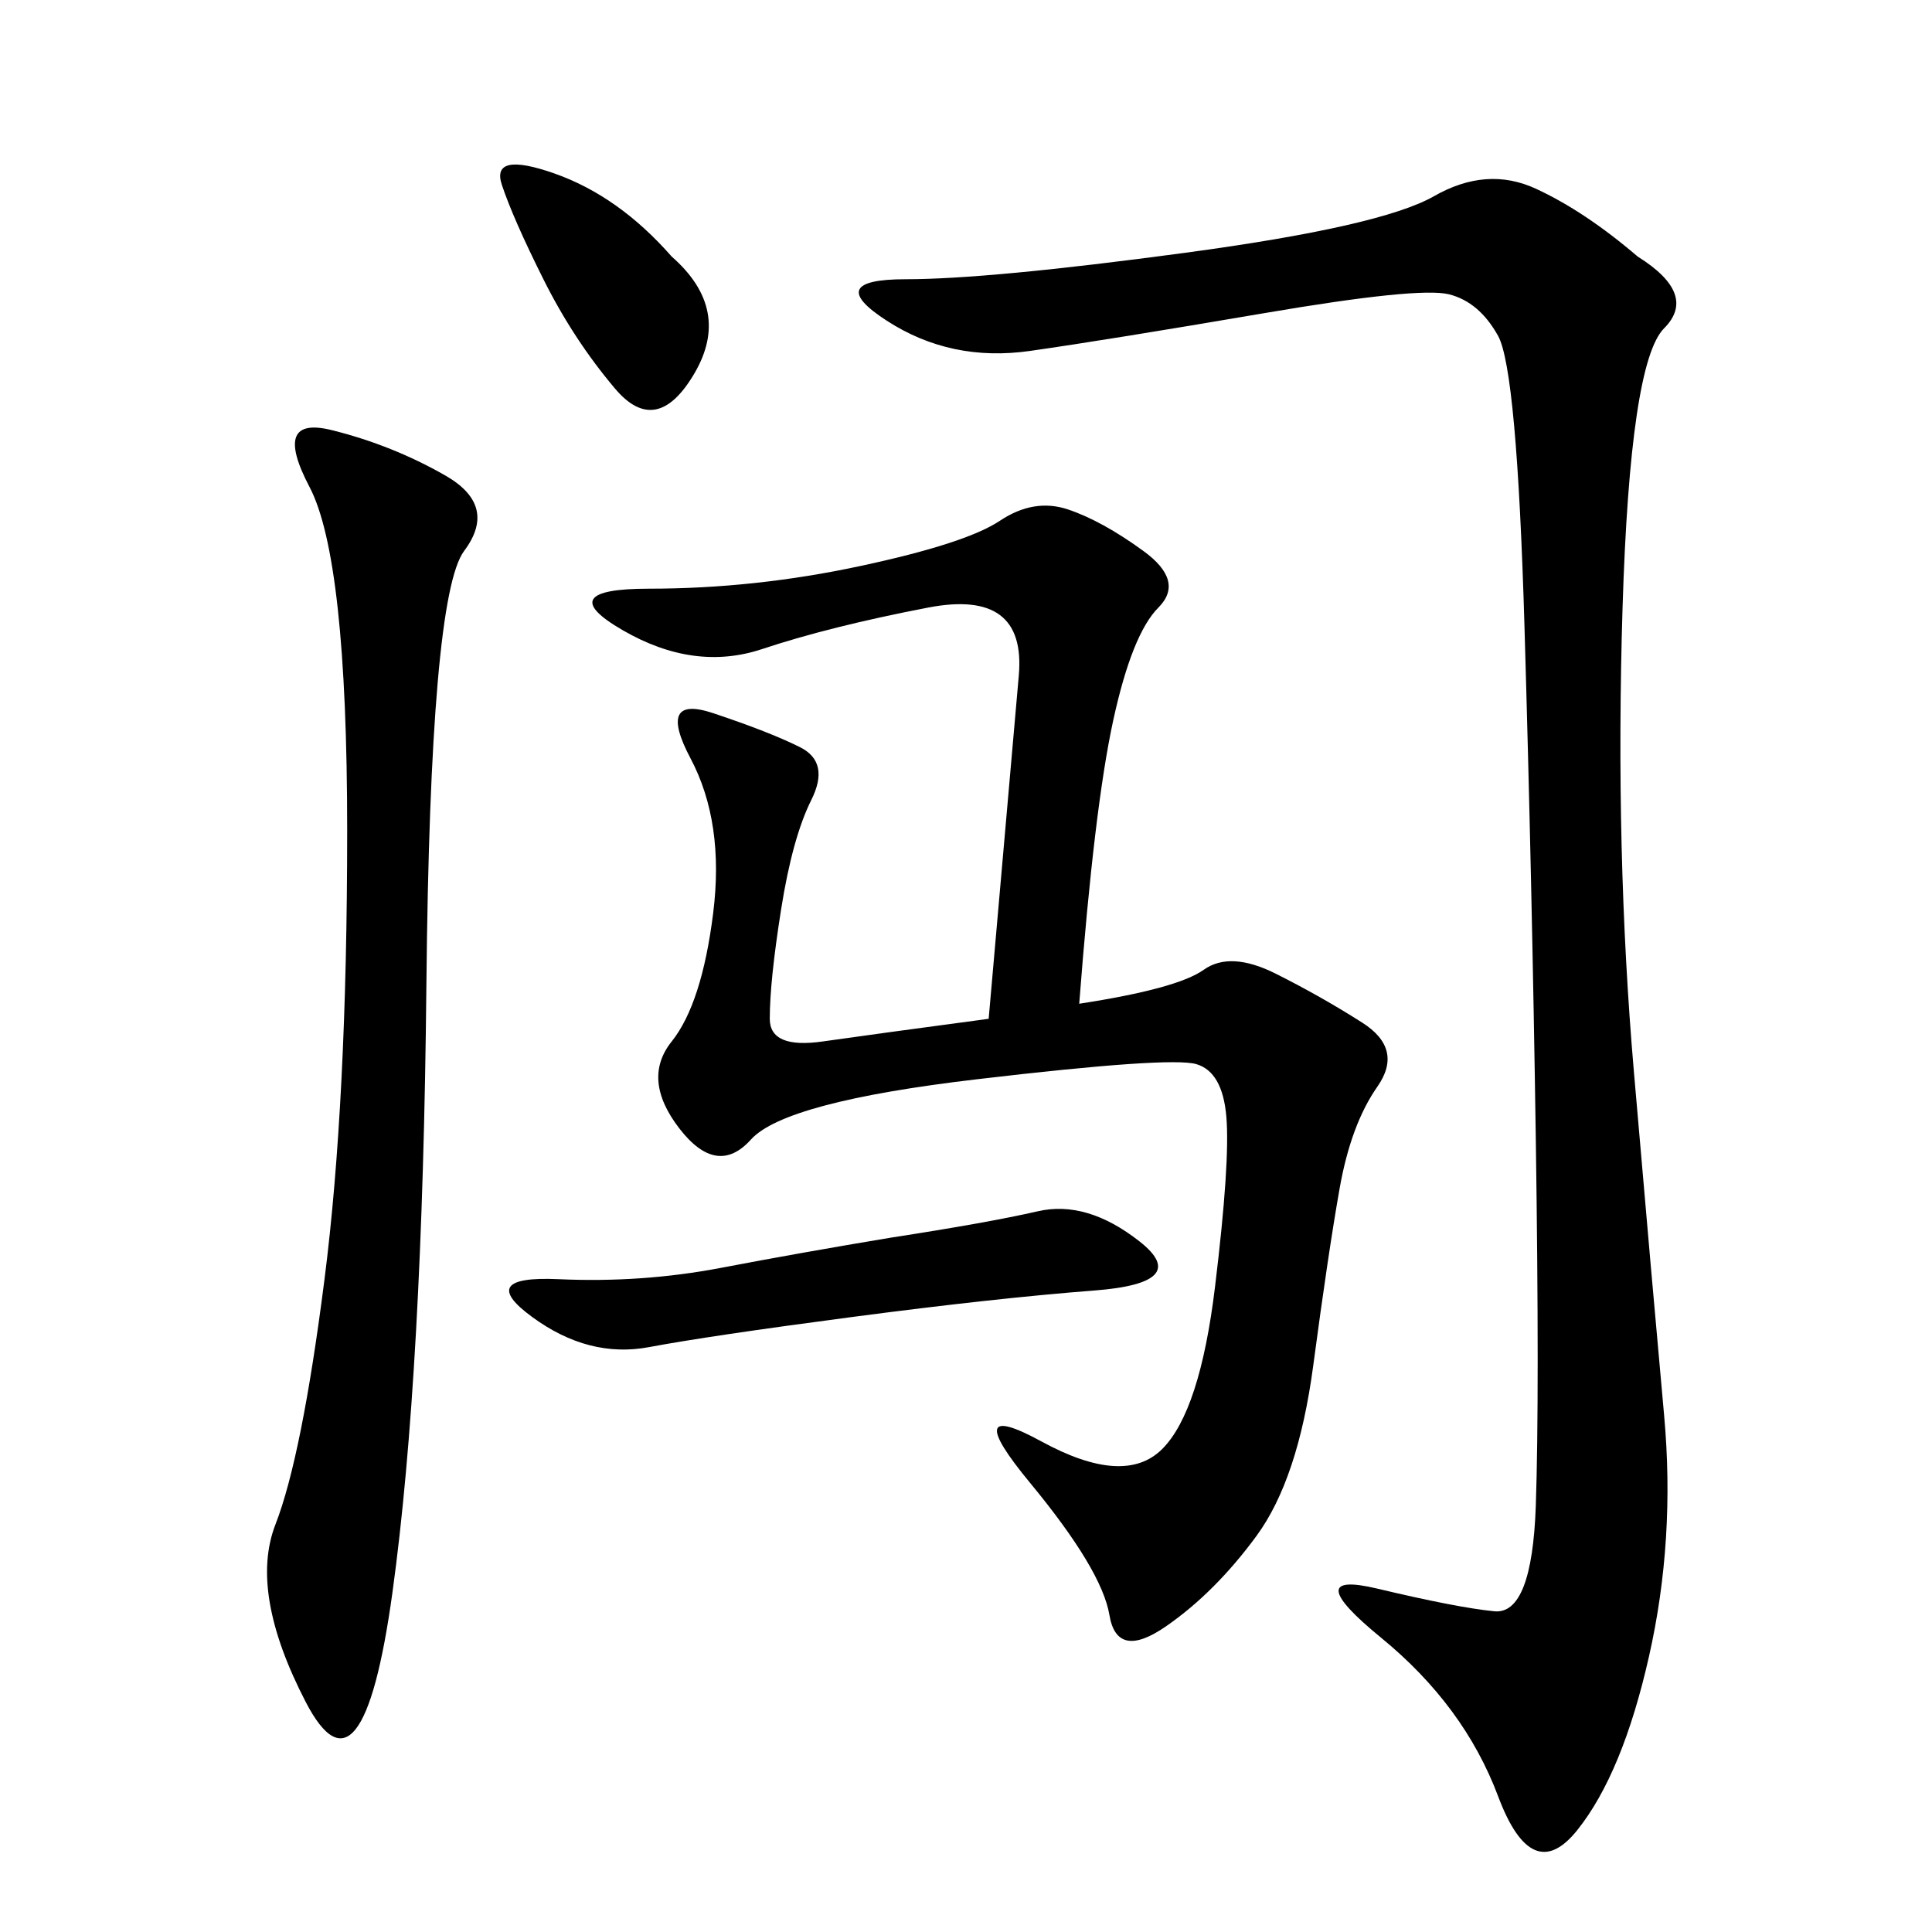 <svg xmlns="http://www.w3.org/2000/svg" xmlns:xlink="http://www.w3.org/1999/xlink" width="300" height="300"><path d="M254.30 39.84Q263.67 45.70 258.40 50.98Q253.13 56.25 251.95 94.34Q250.78 132.42 253.71 166.41Q256.64 200.39 258.40 219.73Q260.16 239.06 256.05 257.23Q251.95 275.39 244.92 284.18Q237.89 292.97 232.62 278.91Q227.34 264.84 214.45 254.30Q201.56 243.75 213.87 246.68Q226.17 249.61 232.03 250.20Q237.89 250.78 238.48 233.79Q239.06 216.80 238.48 176.95Q237.89 137.11 236.72 97.27Q235.55 57.42 232.62 52.15Q229.69 46.88 225 45.70Q220.31 44.53 196.29 48.63Q172.27 52.73 159.96 54.49Q147.66 56.25 137.70 49.80Q127.73 43.36 140.63 43.36L140.63 43.36Q153.52 43.36 183.98 39.26Q214.45 35.16 222.66 30.47Q230.86 25.78 238.48 29.30Q246.09 32.81 254.30 39.84L254.30 39.84ZM167.58 155.86Q182.81 153.52 186.91 150.59Q191.02 147.66 198.05 151.17Q205.08 154.69 211.52 158.79Q217.97 162.89 213.87 168.75Q209.77 174.61 208.01 184.57Q206.25 194.53 203.91 212.11Q201.56 229.69 195.12 238.48Q188.67 247.27 181.05 252.54Q173.44 257.81 172.27 250.78Q171.09 243.75 159.96 230.27Q148.83 216.80 161.72 223.83Q174.61 230.86 180.47 225Q186.33 219.14 188.67 199.80Q191.02 180.47 190.43 173.44Q189.84 166.41 185.74 165.23Q181.64 164.06 151.76 167.58Q121.88 171.09 116.60 176.95Q111.33 182.81 105.47 175.20Q99.61 167.58 104.30 161.72Q108.98 155.86 110.74 141.80Q112.50 127.73 107.23 117.77Q101.95 107.81 110.74 110.74Q119.53 113.67 124.22 116.02Q128.91 118.36 125.98 124.22Q123.05 130.08 121.29 141.21Q119.53 152.34 119.53 158.20L119.53 158.20Q119.53 162.89 127.73 161.72Q135.94 160.55 153.52 158.20L153.52 158.20Q157.03 118.36 158.20 104.88Q159.38 91.41 144.14 94.34Q128.91 97.27 118.36 100.78Q107.81 104.30 96.68 97.85Q85.55 91.41 100.78 91.41L100.78 91.41Q117.19 91.41 133.59 87.89Q150 84.38 155.27 80.86Q160.55 77.34 165.82 79.10Q171.09 80.86 177.54 85.55Q183.98 90.23 179.88 94.34Q175.78 98.44 172.85 111.91Q169.92 125.39 167.58 155.86L167.58 155.86ZM69.14 73.83Q77.34 78.52 72.07 85.55Q66.80 92.58 66.21 152.93Q65.63 213.28 60.94 247.27Q56.25 281.25 47.46 264.26Q38.67 247.27 42.77 236.72Q46.88 226.17 50.39 198.63Q53.91 171.09 53.91 128.91L53.91 128.91Q53.91 86.72 48.05 75.59Q42.19 64.45 51.56 66.80Q60.94 69.14 69.14 73.83L69.14 73.83ZM138.28 192.19Q153.52 189.84 161.13 188.09Q168.75 186.33 176.95 192.77Q185.16 199.22 169.92 200.39Q154.69 201.56 132.42 204.49Q110.16 207.42 100.78 209.18Q91.41 210.94 82.62 204.49Q73.83 198.05 86.72 198.63Q99.61 199.22 111.91 196.88Q124.22 194.53 138.28 192.19L138.28 192.19ZM104.30 39.84Q113.67 48.05 107.81 58.01Q101.95 67.97 95.51 60.35Q89.06 52.73 84.38 43.36Q79.69 33.98 77.93 28.71Q76.17 23.44 86.13 26.95Q96.09 30.47 104.30 39.84L104.30 39.84Z"/></svg>